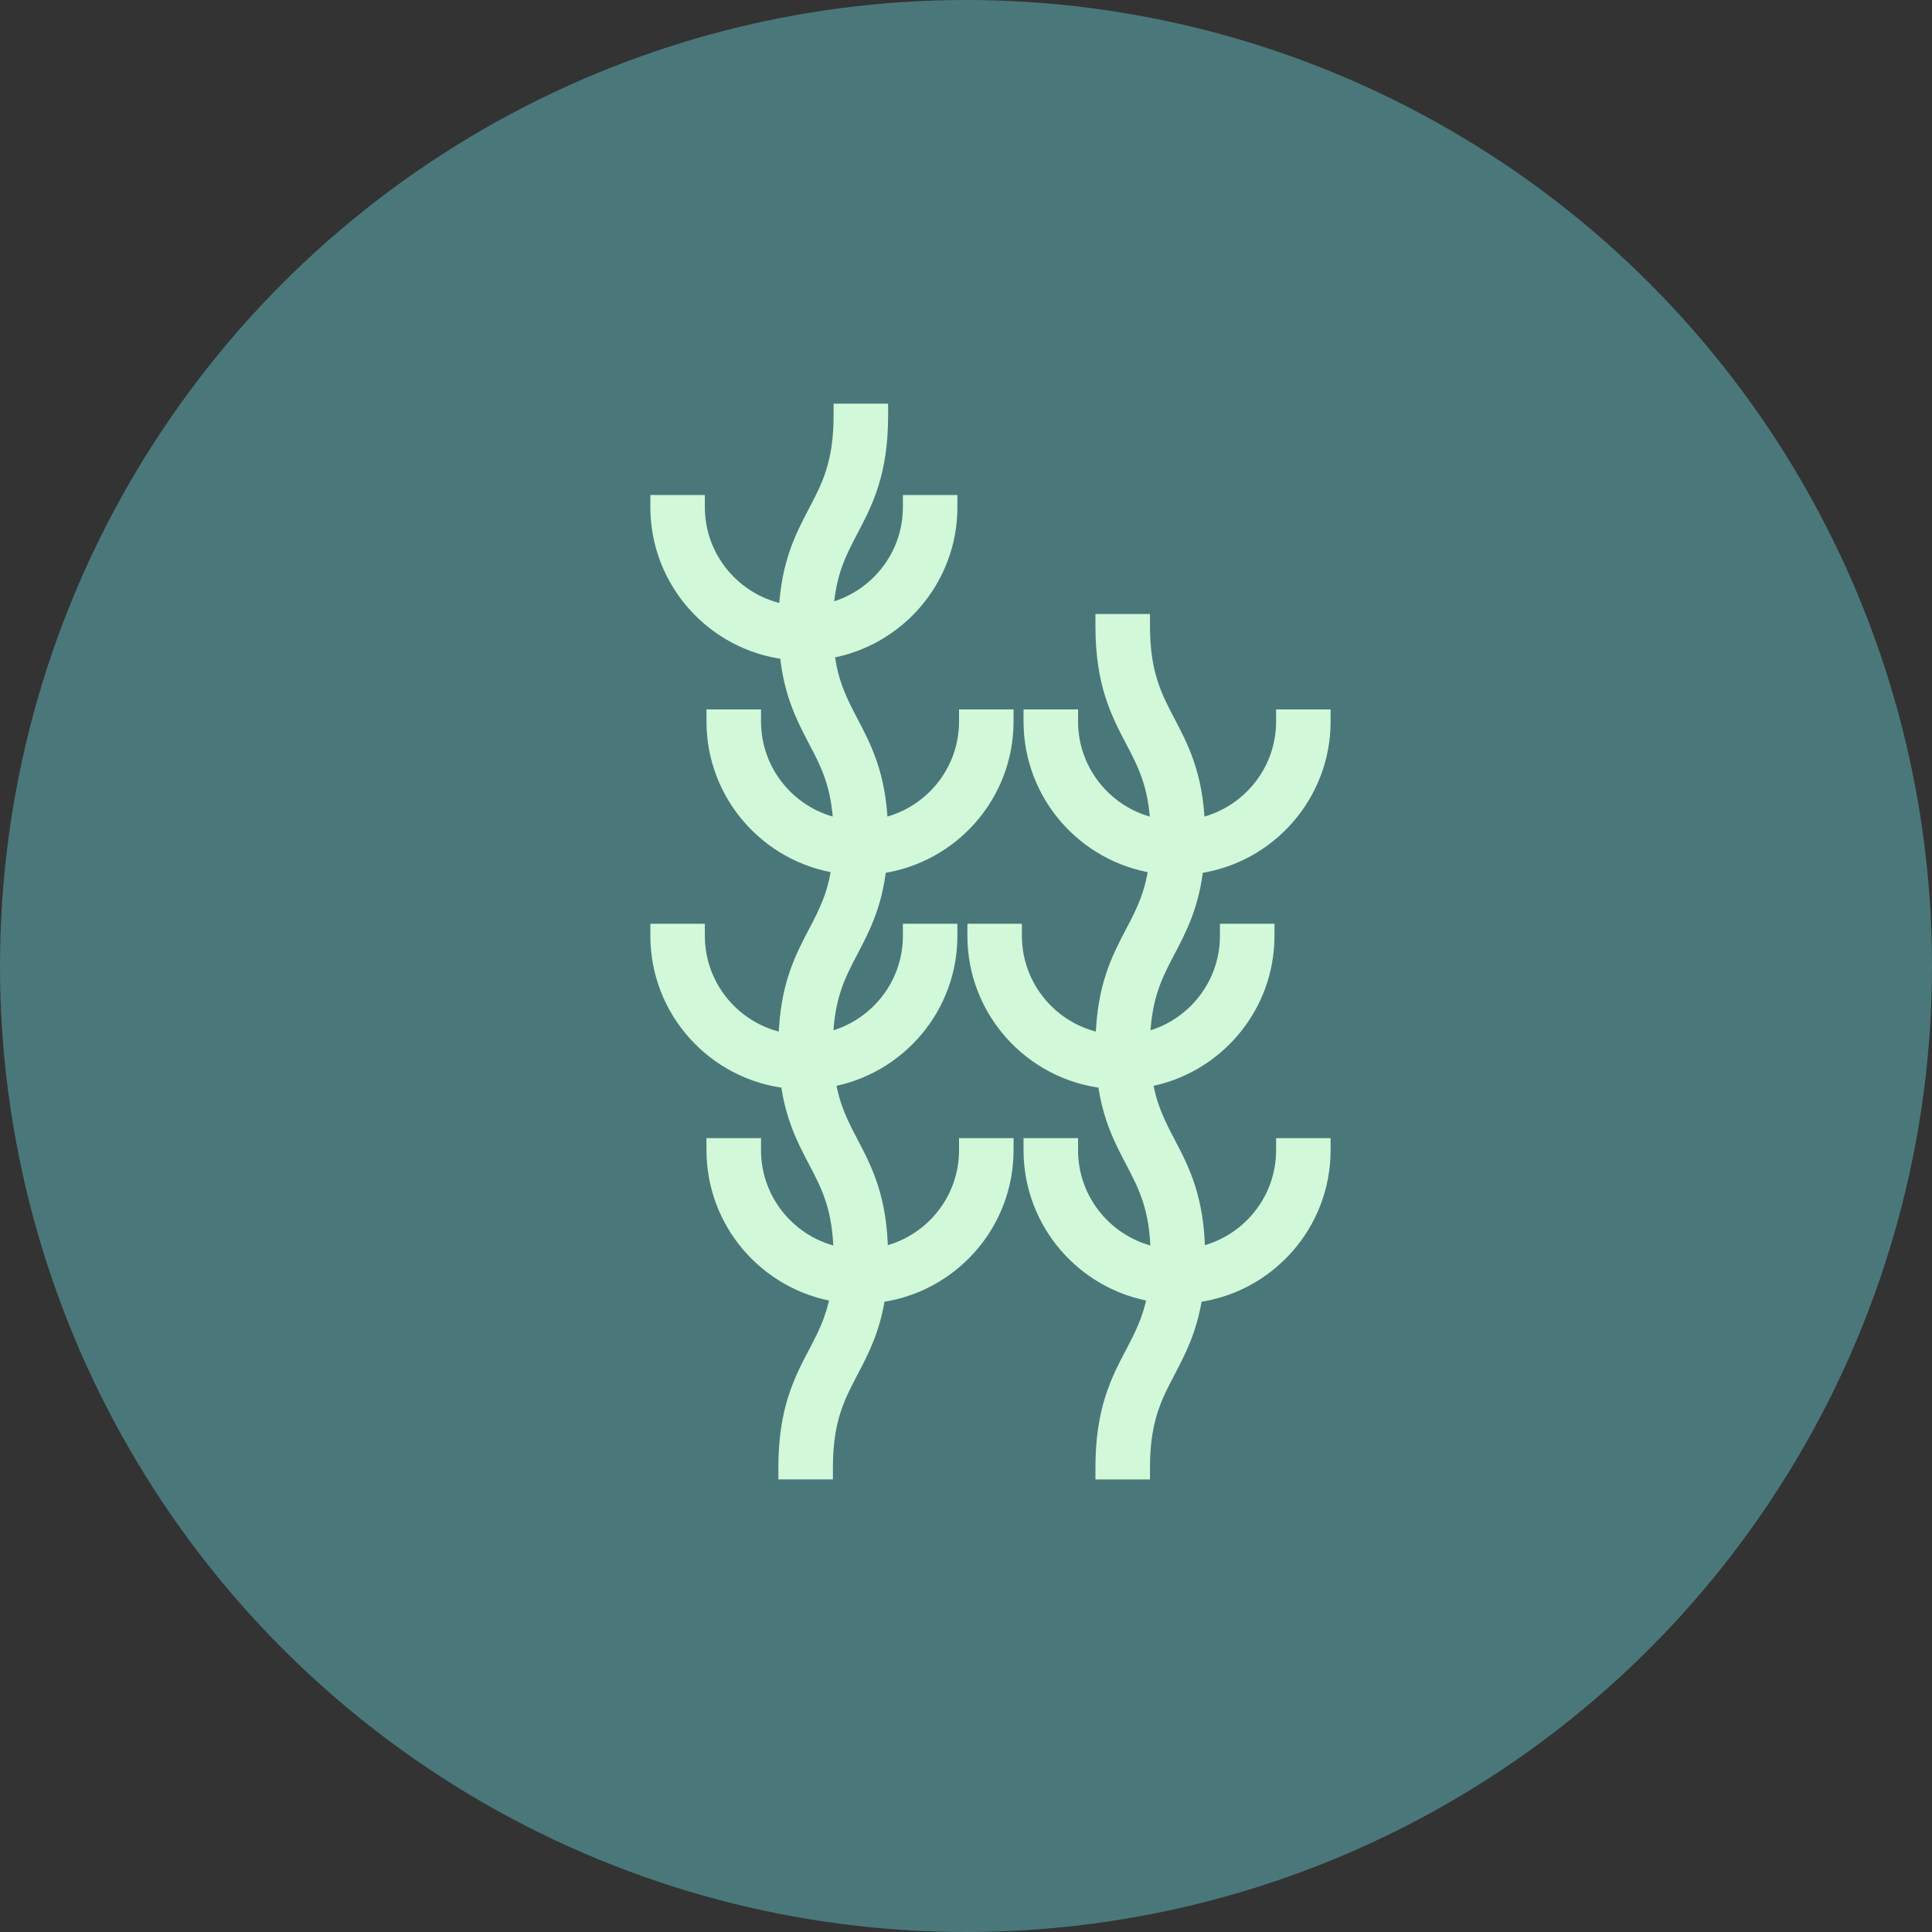 <?xml version="1.0" encoding="UTF-8"?>
<svg xmlns="http://www.w3.org/2000/svg" width="80" height="80" viewBox="0 0 80 80" fill="none">
  <rect x="0" y="0" width="80" height="80" fill="#333333" stroke="none"/>
  <circle cx="40" cy="40" r="40" fill="#4A787A"></circle>
  <path d="M36.525 16.965V17.215C36.525 19.607 35.886 20.826 35.281 21.978C34.804 22.887 34.364 23.726 34.262 25.236C36.192 24.792 37.637 23.061 37.637 20.998V20.748H39.394V20.998C39.394 24.02 37.187 26.534 34.3 27.018C34.447 28.277 34.847 29.043 35.281 29.871C35.841 30.937 36.429 32.064 36.513 34.128C38.48 33.712 39.962 31.964 39.962 29.875V29.625H41.719V29.875C41.719 32.957 39.424 35.51 36.453 35.921C36.271 37.507 35.764 38.478 35.281 39.396C34.771 40.367 34.301 41.264 34.245 42.993C36.184 42.555 37.637 40.819 37.637 38.751V38.501H39.394V38.751C39.394 41.756 37.212 44.259 34.349 44.763C34.522 45.832 34.885 46.534 35.281 47.289C35.871 48.413 36.492 49.601 36.521 51.879C38.484 51.46 39.962 49.713 39.962 47.627V47.377H41.719V47.627C41.718 50.725 39.401 53.288 36.408 53.68C36.197 55.068 35.727 55.965 35.281 56.814C34.738 57.849 34.239 58.797 34.239 60.759V61.009H32.481V60.759C32.481 58.368 33.121 57.149 33.725 55.997C34.1 55.284 34.442 54.621 34.626 53.653C31.726 53.18 29.504 50.66 29.504 47.627V47.377H31.262V47.627C31.262 49.736 32.77 51.496 34.764 51.891C34.738 50.036 34.254 49.111 33.725 48.105C33.263 47.223 32.773 46.292 32.574 44.813C29.541 44.459 27.18 41.877 27.18 38.751V38.501H28.936V38.751C28.936 40.875 30.469 42.648 32.487 43.025C32.541 40.841 33.148 39.679 33.725 38.58C34.139 37.791 34.517 37.061 34.681 35.909C31.753 35.459 29.504 32.926 29.504 29.875V29.625H31.262V29.875C31.262 31.979 32.765 33.737 34.754 34.136C34.676 32.505 34.221 31.631 33.725 30.687C33.227 29.738 32.701 28.734 32.536 27.056C29.521 26.685 27.18 24.111 27.18 20.998V20.748H28.936V20.998C28.936 23.126 30.476 24.902 32.499 25.274C32.603 23.301 33.179 22.202 33.725 21.162C34.269 20.127 34.767 19.178 34.767 17.215V16.965H36.525Z" fill="#D1F9D9" stroke="#D1F9D9" stroke-width="0.5"></path>
  <path d="M47.368 25.675V25.925C47.368 27.888 47.867 28.836 48.41 29.871C48.97 30.938 49.558 32.064 49.641 34.128C51.609 33.712 53.09 31.964 53.091 29.875V29.625H54.847V29.875C54.847 32.957 52.552 35.511 49.582 35.922C49.4 37.507 48.892 38.478 48.41 39.397C47.9 40.368 47.43 41.264 47.374 42.993C49.313 42.556 50.765 40.82 50.765 38.751V38.501H52.523V38.751C52.523 41.757 50.34 44.26 47.477 44.764C47.651 45.832 48.014 46.533 48.41 47.288C49 48.412 49.62 49.601 49.65 51.879C51.613 51.459 53.091 49.713 53.091 47.627V47.377H54.847V47.627C54.847 50.725 52.529 53.289 49.537 53.681C49.325 55.068 48.855 55.965 48.41 56.813C47.867 57.848 47.368 58.797 47.368 60.76V61.01H45.61V60.76C45.61 58.368 46.249 57.149 46.854 55.997C47.229 55.284 47.571 54.621 47.755 53.652C44.854 53.179 42.633 50.659 42.633 47.627V47.377H44.39V47.627C44.39 49.735 45.899 51.496 47.893 51.892C47.867 50.036 47.383 49.112 46.854 48.105C46.392 47.224 45.903 46.292 45.704 44.813C42.671 44.459 40.308 41.878 40.308 38.751V38.501H42.065V38.751C42.065 40.876 43.598 42.648 45.616 43.024C45.67 40.841 46.277 39.68 46.854 38.58C47.268 37.792 47.646 37.062 47.809 35.909C44.882 35.459 42.633 32.926 42.633 29.875V29.625H44.39V29.875C44.391 31.979 45.894 33.737 47.883 34.137C47.805 32.505 47.35 31.632 46.854 30.688C46.249 29.535 45.61 28.317 45.61 25.925V25.675H47.368Z" fill="#D1F9D9" stroke="#D1F9D9" stroke-width="0.5"></path>
</svg>
